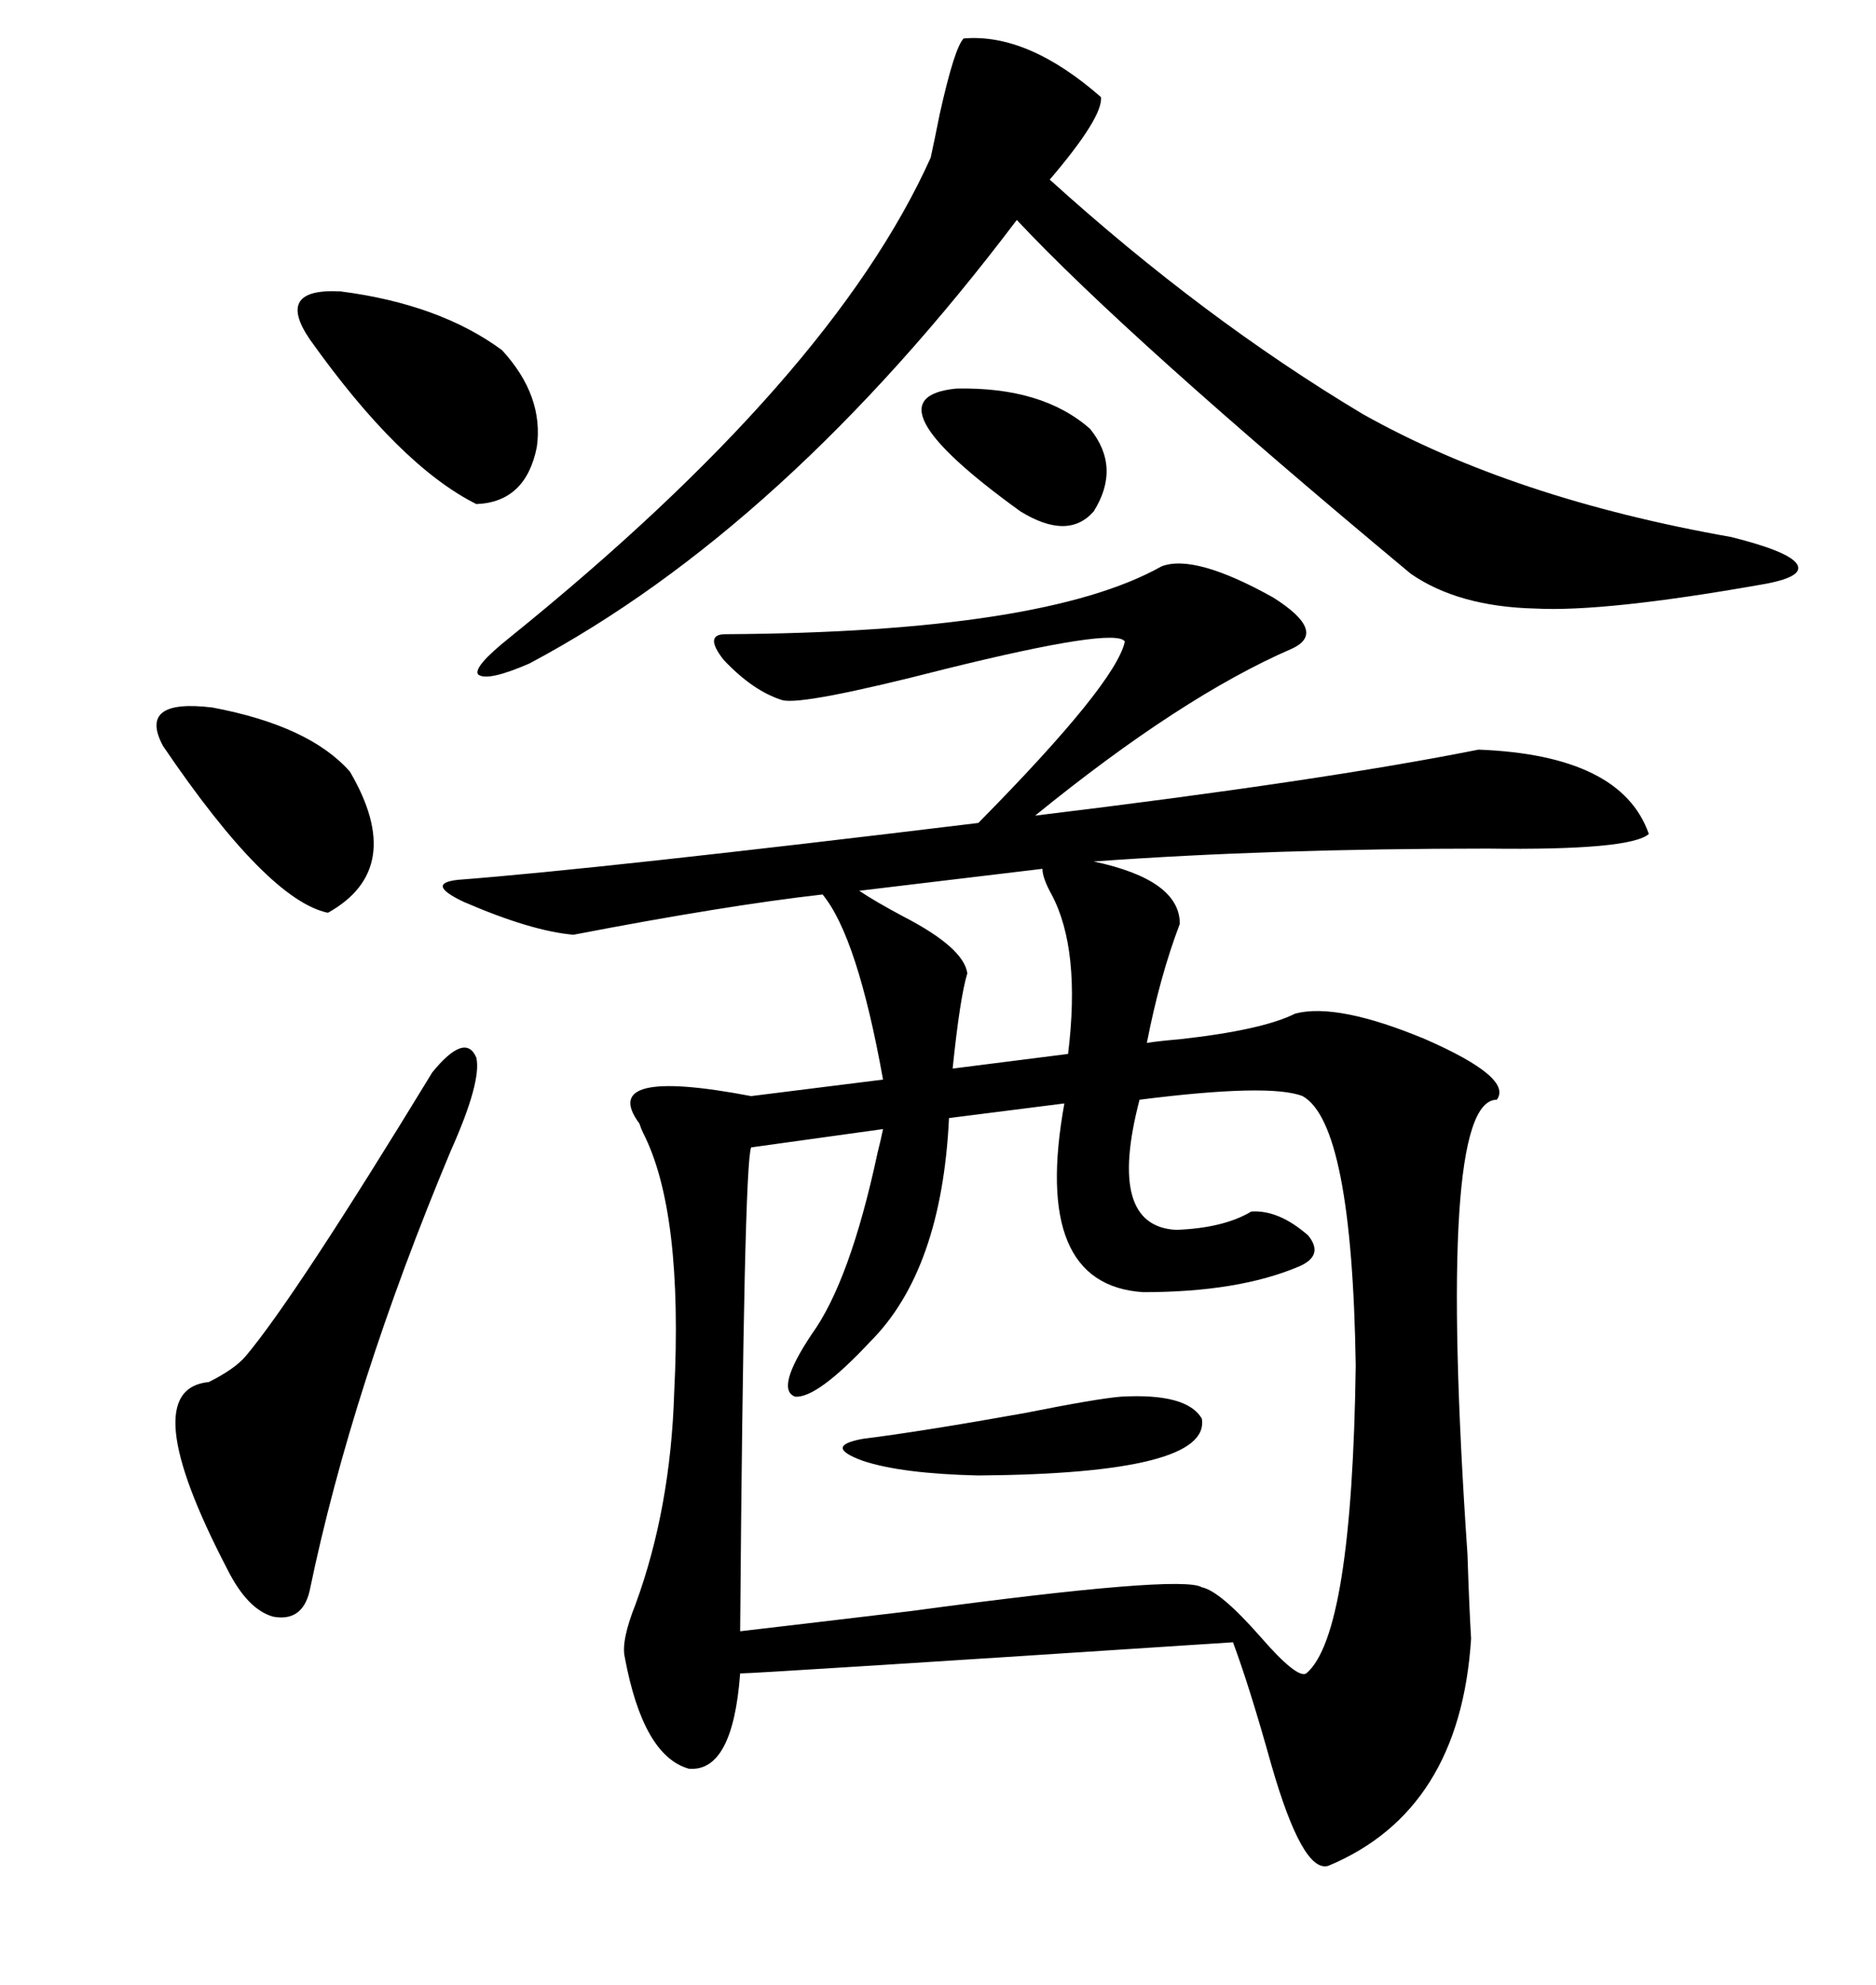 <svg xmlns="http://www.w3.org/2000/svg" xmlns:xlink="http://www.w3.org/1999/xlink" width="300" height="317.285"><path d="M73.24 140.63L73.24 140.63Q96.09 138.87 156.45 131.54L156.45 131.54Q178.42 109.28 179.88 102.54L179.88 102.54Q178.42 100.20 151.17 106.93L151.17 106.93Q128.32 112.79 125.10 111.91L125.10 111.91Q120.41 110.45 115.72 105.47L115.72 105.47Q112.50 101.37 116.02 101.37L116.02 101.37Q166.99 101.07 185.74 90.53L185.74 90.53Q191.02 88.48 203.61 95.51L203.61 95.51Q212.40 101.07 206.54 103.71L206.54 103.71Q188.96 111.33 165.53 130.37L165.53 130.37Q211.52 124.80 236.43 119.82L236.43 119.82Q259.28 120.70 263.67 133.30L263.67 133.30Q260.74 135.94 237.89 135.64L237.89 135.64Q203.32 135.64 174.90 137.70L174.90 137.70Q188.67 140.63 188.67 147.66L188.67 147.66Q185.45 156.15 183.40 166.70L183.40 166.70Q185.16 166.41 188.67 166.11L188.67 166.11Q201.86 164.65 207.13 162.01L207.13 162.01Q213.87 160.25 227.93 166.11L227.93 166.11Q241.99 172.27 239.36 175.78L239.36 175.78Q229.69 175.78 234.67 248.44L234.67 248.44Q234.96 257.23 235.25 261.91L235.25 261.91Q233.50 289.45 212.40 298.24L212.40 298.24Q208.30 299.41 203.32 282.13L203.32 282.13Q199.80 269.53 197.17 262.50L197.17 262.50Q121.00 267.48 118.36 267.48L118.36 267.48Q117.19 283.30 110.16 282.71L110.16 282.71Q102.83 280.66 99.90 264.84L99.90 264.84Q99.32 262.21 101.66 256.35L101.66 256.35Q107.23 241.11 107.81 222.66L107.81 222.66Q109.28 193.65 102.83 181.05L102.83 181.05Q102.54 180.47 102.25 179.59L102.25 179.59Q95.51 170.51 120.12 175.20L120.12 175.20L141.21 172.56Q137.11 149.71 131.54 142.97L131.54 142.97Q116.02 144.73 91.70 149.41L91.70 149.41Q84.96 148.83 74.12 144.14L74.12 144.14Q67.97 141.21 73.24 140.63ZM208.30 175.20L208.30 175.20Q203.03 173.14 182.23 175.78L182.23 175.78Q176.95 196.00 188.09 196.58L188.09 196.58Q195.70 196.29 200.10 193.65L200.10 193.65Q204.49 193.36 209.18 197.46L209.18 197.46Q211.82 200.68 207.71 202.44L207.71 202.44Q198.05 206.54 182.81 206.54L182.81 206.54Q164.94 205.37 170.21 176.37L170.21 176.37L151.76 178.71Q150.59 203.03 139.16 214.45L139.16 214.45Q130.66 223.54 127.15 223.24L127.15 223.24Q123.93 222.07 129.79 213.28L129.79 213.28Q135.94 204.79 140.33 184.28L140.33 184.28Q140.92 181.93 141.21 180.47L141.21 180.47L120.12 183.40Q118.95 186.04 118.36 260.74L118.36 260.74Q125.98 259.86 145.61 257.52L145.61 257.52Q188.96 251.66 192.19 253.71L192.19 253.71Q195.12 254.30 201.56 261.62L201.56 261.62Q207.42 268.36 208.89 267.48L208.89 267.48Q216.21 261.33 216.80 218.26L216.80 218.26Q216.21 179.59 208.30 175.20ZM154.10 6.15L154.10 6.15Q164.36 5.27 176.07 15.53L176.07 15.53Q176.37 18.75 167.87 28.71L167.87 28.71Q192.48 50.98 217.97 66.21L217.97 66.21Q241.99 79.69 276.86 85.84L276.86 85.84Q286.23 88.18 287.40 90.23L287.40 90.23Q288.57 92.29 281.54 93.46L281.54 93.46Q256.64 97.85 245.51 97.27L245.51 97.27Q233.20 96.97 225.59 91.70L225.59 91.70Q180.18 53.91 162.60 35.16L162.60 35.16Q125.39 84.38 84.67 106.05L84.67 106.05Q77.93 108.98 76.46 107.81L76.46 107.81Q75.59 106.64 81.45 101.95L81.45 101.95Q133.01 60.35 148.83 25.20L148.83 25.20Q149.41 22.56 150.29 18.16L150.29 18.16Q152.64 7.62 154.10 6.15ZM69.14 171.39L69.14 171.39Q74.41 164.94 76.17 169.04L76.17 169.04Q77.05 172.85 72.07 183.98L72.07 183.98Q56.25 221.78 49.51 254.30L49.51 254.30Q48.34 259.28 43.65 258.40L43.65 258.40Q39.55 257.23 36.33 250.78L36.33 250.78Q21.39 222.07 33.40 220.90L33.40 220.90Q37.50 218.85 39.26 216.80L39.26 216.80Q47.17 207.42 69.14 171.39ZM49.51 54.20L49.51 54.20Q43.95 46.00 54.49 46.58L54.49 46.58Q70.31 48.63 80.27 55.96L80.27 55.96Q87.01 63.28 85.84 71.48L85.84 71.48Q84.08 80.27 76.17 80.57L76.17 80.57Q63.87 74.41 49.51 54.20ZM26.07 119.24L26.07 119.24Q21.97 111.62 33.98 113.09L33.98 113.09Q49.51 116.02 55.96 123.34L55.96 123.34Q65.04 138.87 52.44 145.90L52.44 145.90Q42.77 143.85 26.07 119.24ZM166.70 138.87L166.70 138.87L137.40 142.38Q140.04 144.14 144.43 146.48L144.43 146.48Q154.10 151.46 154.69 155.57L154.69 155.57Q153.52 159.38 152.34 170.80L152.34 170.80L170.80 168.46Q172.85 151.76 168.16 142.97L168.16 142.97Q166.70 140.33 166.70 138.87ZM179.30 223.24L179.30 223.24Q189.84 222.66 192.19 226.76L192.19 226.76Q193.65 235.55 156.45 235.84L156.45 235.84Q144.14 235.55 137.99 233.50L137.99 233.50Q131.54 231.15 137.99 229.98L137.99 229.98Q147.36 228.81 163.77 225.88L163.77 225.88Q175.49 223.54 179.30 223.24ZM152.93 62.11L152.93 62.11Q166.70 61.82 174.32 68.55L174.32 68.55Q179.30 74.71 174.90 81.74L174.90 81.74Q170.80 86.43 163.18 81.74L163.18 81.74Q137.99 63.57 152.93 62.11Z"/></svg>